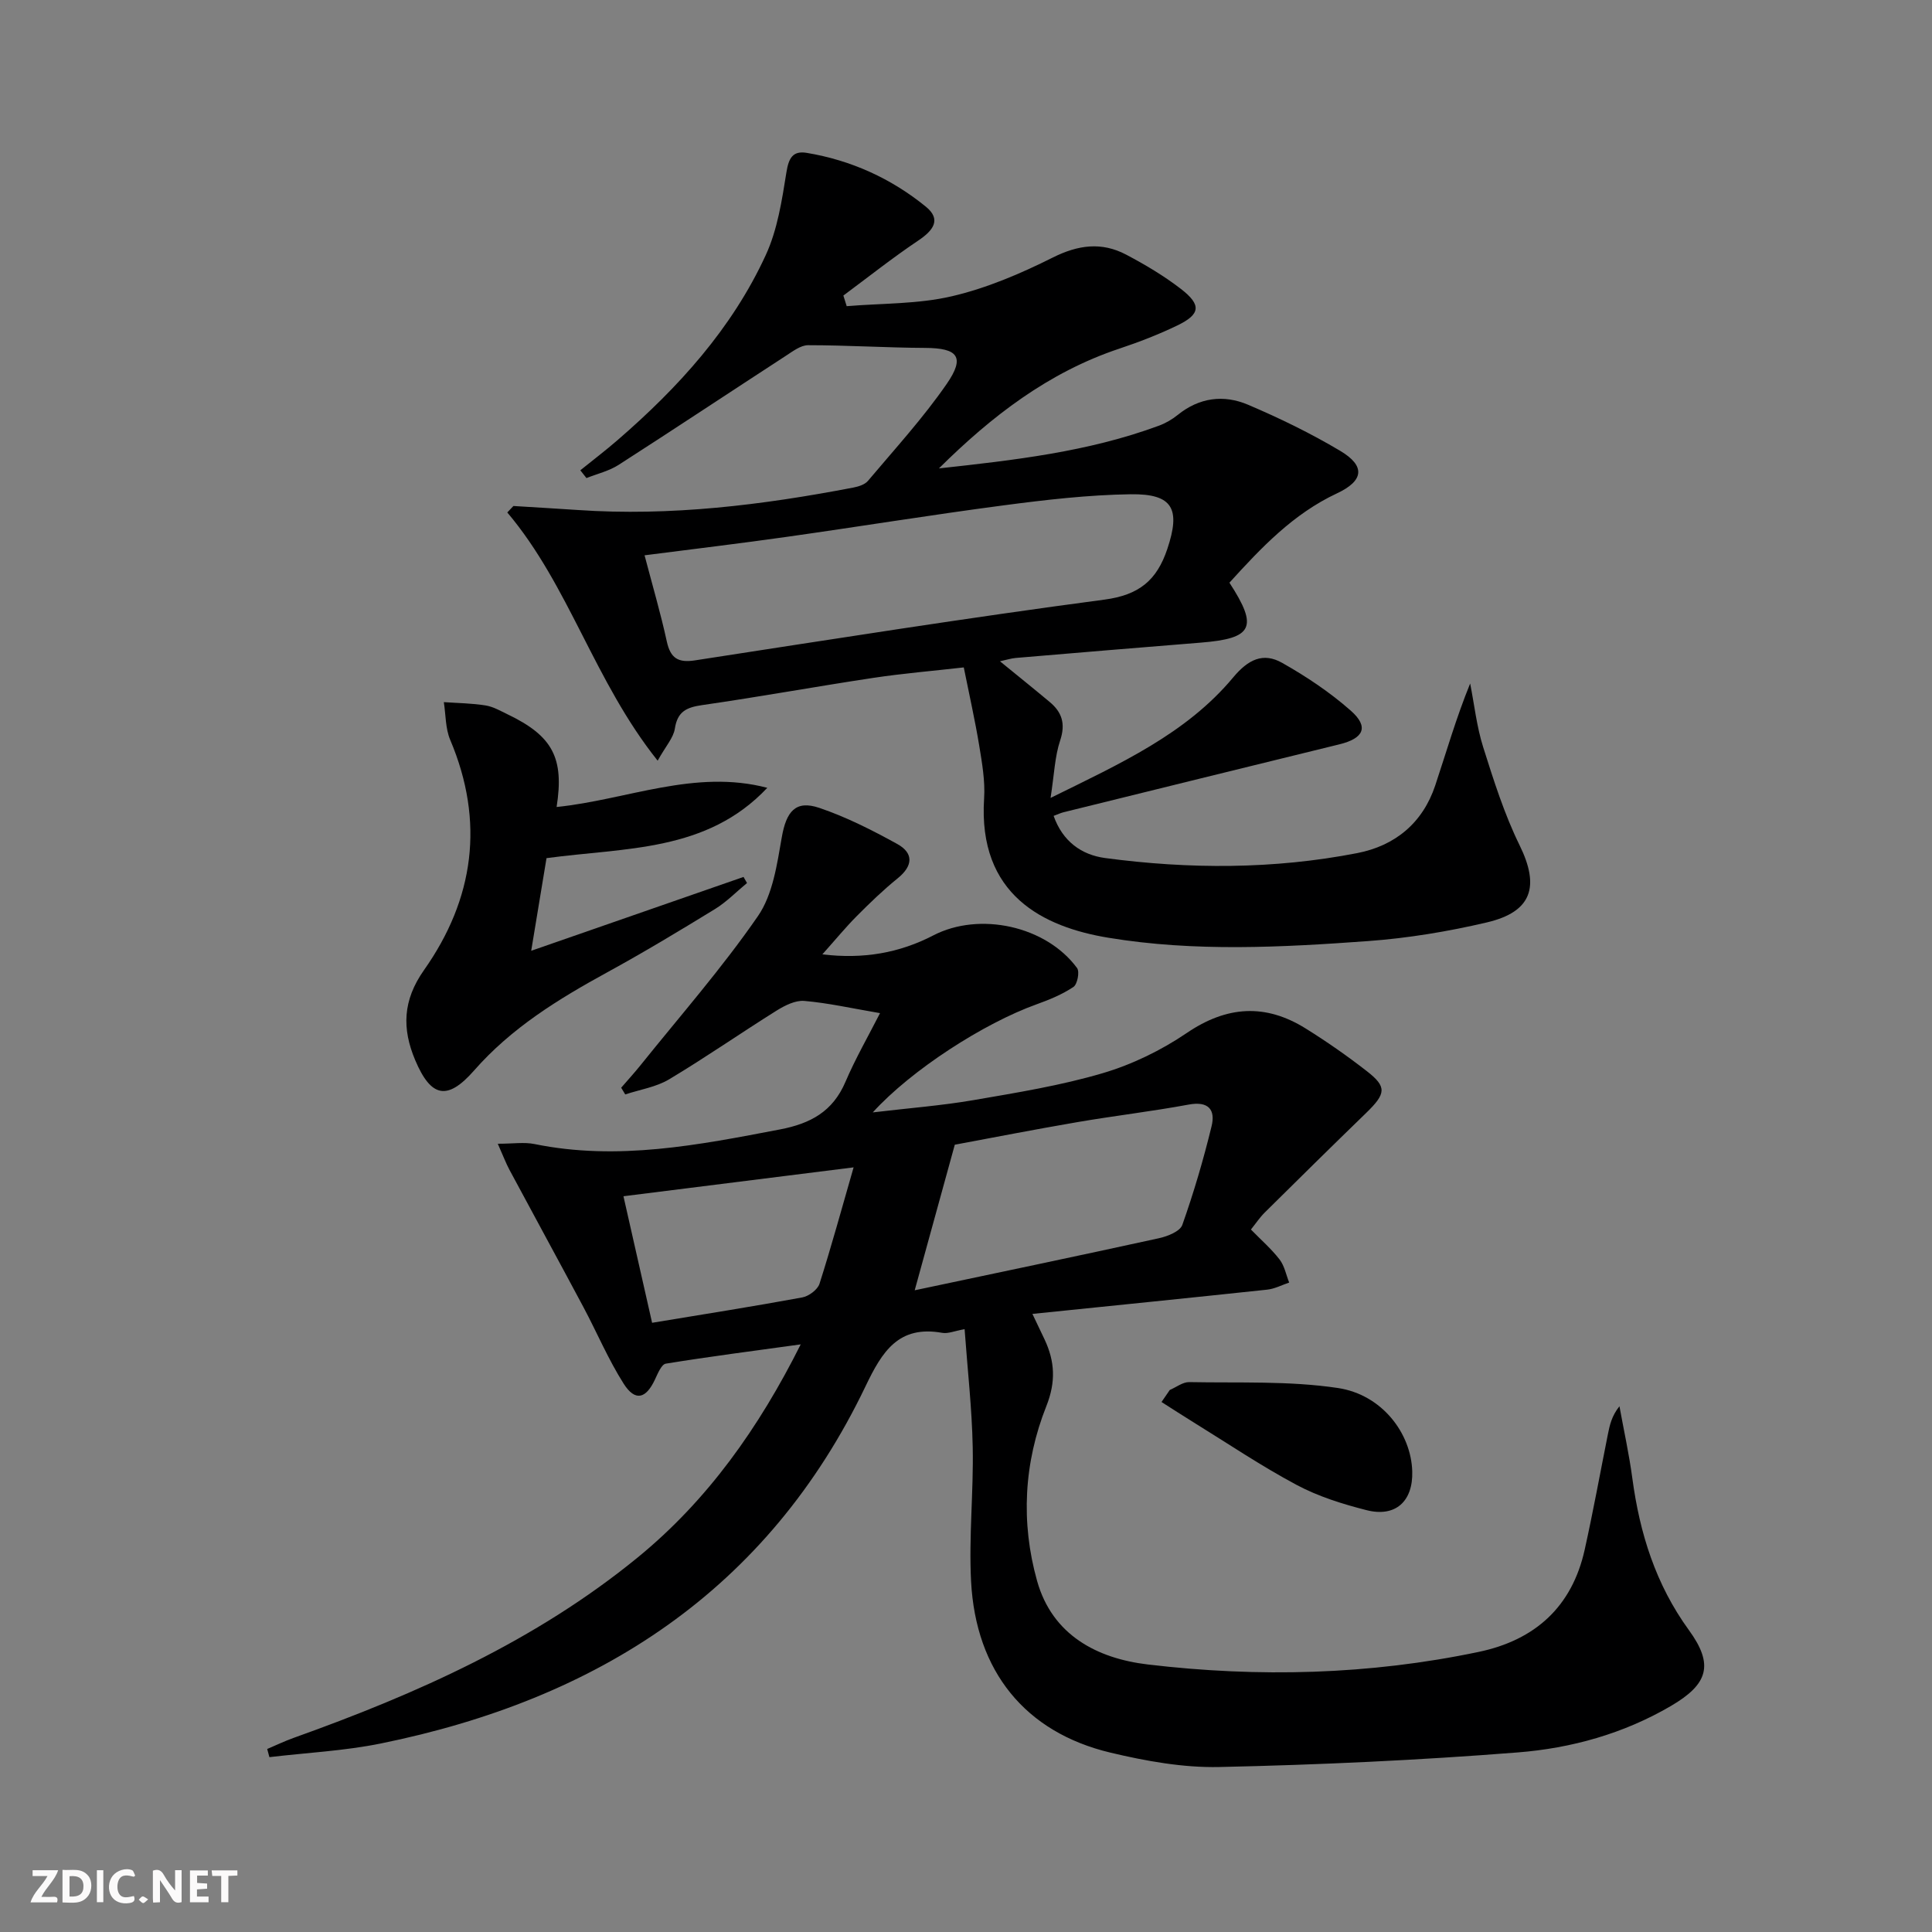 <svg enable-background="new 0 0 400 400" viewBox="0 0 400 400" xmlns="http://www.w3.org/2000/svg"><rect x="0" y="0" width="400" height="400" fill="#808080" stroke="none"/><g fill="#fbfafa"><path d="m37.59 393.81c-.92.31-1.52.05-2-.78-.7-1.2-1.52-2.34-2.47-3.78v4.59c-.55.03-.95.05-1.41.07-.03-.37-.06-.64-.06-.91 0-1.91 0-3.81 0-5.7 1.13-.41 1.77-.03 2.29.91.62 1.11 1.38 2.14 2.31 3.19v-4.2h1.35v6.61z"/><path d="m12.94 393.88v-6.75c1.9.19 3.93-.54 5.37 1.29.8 1.01.78 2.88.03 3.97-1.37 1.97-3.4 1.51-5.4 1.49m1.45-1.22c2.04.12 2.92-.58 2.89-2.21-.03-1.51-.98-2.19-2.89-2z"/><path d="m11.81 393.87h-5.49c.68-2.18 2.47-3.48 3.51-5.45h-3.08v-1.21h5.29c-.71 2.13-2.44 3.48-3.47 5.51.86 0 1.63.04 2.39-.01.79-.05 1.14.21.85 1.16"/><path d="m39.33 393.86v-6.61h3.7v1.07h-2.22v1.52c.68.04 1.34.09 2.07.13v1.07c-.72.05-1.38.09-2.1.14v1.48h2.4v1.19h-3.85z"/><path d="m27.71 388.56c-1.15-.3-2.46-.61-3.1.64-.37.73-.41 1.93-.06 2.67.63 1.35 1.99.93 3.17.68.35.94-.01 1.32-.93 1.46-1.62.25-3.05-.27-3.76-1.48-.73-1.25-.6-3.03.31-4.17.88-1.11 2.71-1.7 4-1.16.32.13.44.74.65 1.12-.1.08-.19.16-.28.24"/><path d="m49.15 387.24v1.07c-.59.02-1.17.05-1.87.08v5.44h-1.48v-5.44h-1.85c-.05-.4-.08-.73-.13-1.15z"/><path d="m20.06 387.21h1.33v6.62h-1.33z"/><path d="m30.68 393.25c-.49.38-.8.79-1.05.76-.32-.05-.6-.45-.9-.7.26-.24.51-.64.8-.67.29-.04.62.3 1.15.61"/></g><path d="m199.71 275.19c-2.09.37-3.44.98-4.64.76-9.05-1.62-12.44 3.9-15.85 11.02-20.29 42.38-55.51 64.89-100.38 74-7.57 1.54-15.37 1.91-23.06 2.83-.15-.56-.31-1.13-.46-1.69 1.83-.78 3.63-1.64 5.5-2.31 25.48-9.11 50.04-20.05 71.18-37.32 14.5-11.85 25.11-26.85 33.78-44.14-9.77 1.35-18.88 2.52-27.93 3.99-.92.15-1.68 2.09-2.26 3.31-1.87 3.98-4.09 4.56-6.46.85-3.19-5.02-5.52-10.58-8.33-15.85-5.06-9.49-10.22-18.92-15.3-28.4-.74-1.38-1.3-2.87-2.44-5.44 3.2 0 5.48-.37 7.59.06 17.23 3.52 33.98.2 50.82-3.02 6.38-1.22 10.95-3.72 13.57-9.85 2.05-4.8 4.67-9.35 7.16-14.23-5.92-1.01-10.77-2.11-15.67-2.53-1.85-.16-4.04.94-5.74 2-7.46 4.67-14.7 9.71-22.25 14.23-2.69 1.61-6.04 2.12-9.09 3.13-.28-.46-.56-.92-.84-1.39 1.33-1.54 2.71-3.05 3.99-4.64 8.21-10.23 16.9-20.13 24.33-30.9 3.08-4.47 3.95-10.72 4.93-16.31.93-5.31 2.83-7.76 7.76-6.09 5.59 1.89 10.96 4.62 16.15 7.48 3.43 1.9 3.26 4.54.08 7.11-2.97 2.4-5.73 5.07-8.43 7.78-2.33 2.34-4.43 4.91-7.16 7.96 8.53 1.03 15.97-.3 22.98-3.93 9.53-4.94 23.32-1.99 29.76 6.77.56.77.06 3.37-.76 3.91-2.31 1.54-4.97 2.64-7.62 3.59-10.92 3.92-25.93 13.58-33.92 22.38 7.58-.9 14.27-1.41 20.85-2.54 8.98-1.55 18.04-3.01 26.75-5.58 6.1-1.8 12.12-4.73 17.39-8.31 8.3-5.64 16.29-6.15 24.64-.94 4.37 2.72 8.61 5.68 12.67 8.84 4.18 3.26 3.97 4.64-.18 8.67-7.04 6.82-14.01 13.7-20.98 20.6-1.04 1.04-1.87 2.29-2.85 3.51 2.09 2.14 4.23 4 5.93 6.2 1.02 1.32 1.35 3.17 1.99 4.78-1.52.51-3.01 1.31-4.57 1.47-16.01 1.71-32.03 3.32-48.59 5.02 1 2.09 1.77 3.69 2.52 5.29 2.13 4.54 2.36 8.77.37 13.79-4.66 11.71-5.33 24.07-1.92 36.21 3.15 11.21 12.41 16.04 22.91 17.29 22.91 2.72 45.83 2.16 68.51-2.6 11.66-2.44 19.32-9.32 21.95-21.15 1.76-7.93 3.21-15.92 4.8-23.88.38-1.91.79-3.82 2.4-5.83.9 4.97 2 9.92 2.67 14.93 1.53 11.38 4.83 21.95 11.71 31.42 5.22 7.18 3.98 11.19-3.72 15.7-9.8 5.74-20.63 8.75-31.71 9.62-20.54 1.62-41.15 2.57-61.75 3.02-7.53.17-15.26-1.23-22.64-2.99-17.59-4.21-27.82-16.81-28.8-35.46-.48-9.24.53-18.54.34-27.8-.16-8.03-1.08-16.07-1.68-24.4zm-10.33-8.05c17.24-3.65 33.92-7.13 50.57-10.78 1.78-.39 4.35-1.41 4.83-2.74 2.37-6.69 4.38-13.53 6.06-20.43.84-3.42-.62-5.26-4.73-4.5-7.66 1.42-15.41 2.32-23.09 3.64-8.92 1.53-17.81 3.27-25.34 4.67-2.88 10.45-5.45 19.8-8.3 30.14zm-12.65-25.45c-16.52 2.07-31.91 4-47.65 5.98 2.01 8.9 3.97 17.55 5.93 26.2 10.84-1.79 20.98-3.39 31.08-5.25 1.36-.25 3.18-1.6 3.58-2.83 2.45-7.69 4.58-15.49 7.06-24.1z" fill="#000001"/><path d="m254.54 120.64c6.05 9.29 4.82 11.55-5.94 12.41-12.76 1.02-25.52 2.09-38.28 3.17-.94.08-1.87.38-3.29.69 3.72 3.04 7.04 5.7 10.3 8.43 2.55 2.12 3.31 4.51 2.17 7.95-1.12 3.34-1.23 7.02-1.99 11.91 14.53-7.16 28.07-13.28 37.8-24.94 3.12-3.75 6.23-5.24 10.15-3.02 5.01 2.83 9.89 6.09 14.2 9.89 3.81 3.36 2.72 5.74-2.37 6.98-19.03 4.66-38.05 9.35-57.07 14.05-.61.15-1.19.43-2.08.76 1.87 5.28 5.76 8.07 10.68 8.73 17.41 2.32 34.87 2.34 52.16-1.02 7.85-1.52 13.57-6.23 16.17-14.01 2.3-6.9 4.3-13.91 7.23-21.11.87 4.4 1.35 8.91 2.69 13.16 2.18 6.9 4.38 13.88 7.55 20.34 4.18 8.51 2.6 13.77-6.8 15.97-8.06 1.89-16.33 3.26-24.58 3.86-17.91 1.3-35.88 2.26-53.76-.69-13.41-2.21-27.04-8.81-25.73-28.85.23-3.6-.42-7.31-1.01-10.91-.86-5.22-2.03-10.39-3.2-16.21-6.39.73-12.6 1.24-18.75 2.17-11.81 1.78-23.57 3.93-35.4 5.63-3.24.47-5.12 1.31-5.67 4.87-.29 1.92-1.89 3.63-3.56 6.64-13.16-16.49-18.31-36.21-31.13-51.39.42-.45.85-.89 1.27-1.34 4.44.28 8.89.53 13.33.83 19.24 1.32 38.19-1.03 57.02-4.64 1.08-.21 2.4-.61 3.05-1.39 5.56-6.6 11.42-13 16.31-20.08 3.86-5.59 2.31-7.42-4.47-7.45-8.08-.04-16.15-.56-24.23-.56-1.55 0-3.19 1.28-4.63 2.21-11.54 7.5-23.01 15.12-34.59 22.56-1.99 1.28-4.43 1.85-6.67 2.74-.42-.54-.85-1.08-1.27-1.61 2.57-2.08 5.21-4.08 7.71-6.25 12.58-10.88 23.67-23.07 30.68-38.3 2.43-5.27 3.35-11.34 4.28-17.15.47-2.94 1.31-4.5 4.21-4.02 9.19 1.53 17.49 5.3 24.67 11.15 3.27 2.67 1.49 4.94-1.58 7-5.32 3.57-10.36 7.57-15.51 11.39.23.73.46 1.47.69 2.2 7.29-.61 14.76-.41 21.8-2.06 7.2-1.68 14.22-4.68 20.87-8.01 5.25-2.63 10.11-3.27 15.17-.61 3.95 2.08 7.85 4.4 11.37 7.12 4.28 3.31 4.03 5.24-.75 7.55-3.88 1.87-7.93 3.44-12.01 4.8-14.67 4.89-26.49 14.02-37.36 24.8 15.49-1.7 30.89-3.42 45.56-8.85 1.38-.51 2.73-1.29 3.88-2.22 4.46-3.62 9.54-4.25 14.55-2.12 6.54 2.78 12.99 5.92 19.09 9.55 5.3 3.15 4.88 6.22-.7 8.82-9.02 4.23-15.62 11.2-22.23 18.48zm-121.09-5.67c1.66 6.33 3.34 12.03 4.6 17.82.76 3.48 2.33 4.48 5.86 3.93 28.22-4.35 56.42-8.82 84.72-12.57 7.19-.95 10.87-3.98 13.05-10.49 2.77-8.27 1.19-11.46-7.61-11.33-8.78.13-17.58 1.15-26.3 2.3-14.97 1.97-29.88 4.4-44.82 6.51-9.51 1.35-19.06 2.49-29.5 3.83z" fill="#000001"/><path d="m158.86 163.11c-12.54 13.32-29.34 12.34-45.71 14.56-.98 5.97-2 12.09-3.17 19.18 15.15-5.27 29.56-10.28 43.96-15.29.24.42.48.84.72 1.26-2.2 1.81-4.22 3.91-6.63 5.39-7.36 4.51-14.76 8.97-22.33 13.11-10.12 5.54-19.81 11.49-27.55 20.32-5.54 6.31-8.92 5.57-12.18-2.13-2.76-6.52-2.61-12.39 1.82-18.67 10.37-14.71 12.6-30.7 5.42-47.66-1-2.36-.91-5.19-1.32-7.81 2.88.2 5.79.23 8.62.68 1.59.25 3.1 1.13 4.59 1.85 9.3 4.46 11.74 8.99 10.14 19.18 14.56-1.49 28.62-7.91 43.62-3.97z" fill="#000001"/><path d="m242.19 287.78c1.34-.57 2.69-1.65 4.02-1.63 10.28.2 20.68-.29 30.78 1.22 9.17 1.38 15.18 9.41 15.4 17.27.18 6.2-3.47 9.55-9.47 8.02-4.95-1.26-9.98-2.83-14.46-5.22-7.31-3.9-14.22-8.56-21.28-12.92-2.25-1.39-4.47-2.83-6.7-4.25.57-.82 1.14-1.66 1.71-2.49z" fill="#000001"/></svg>